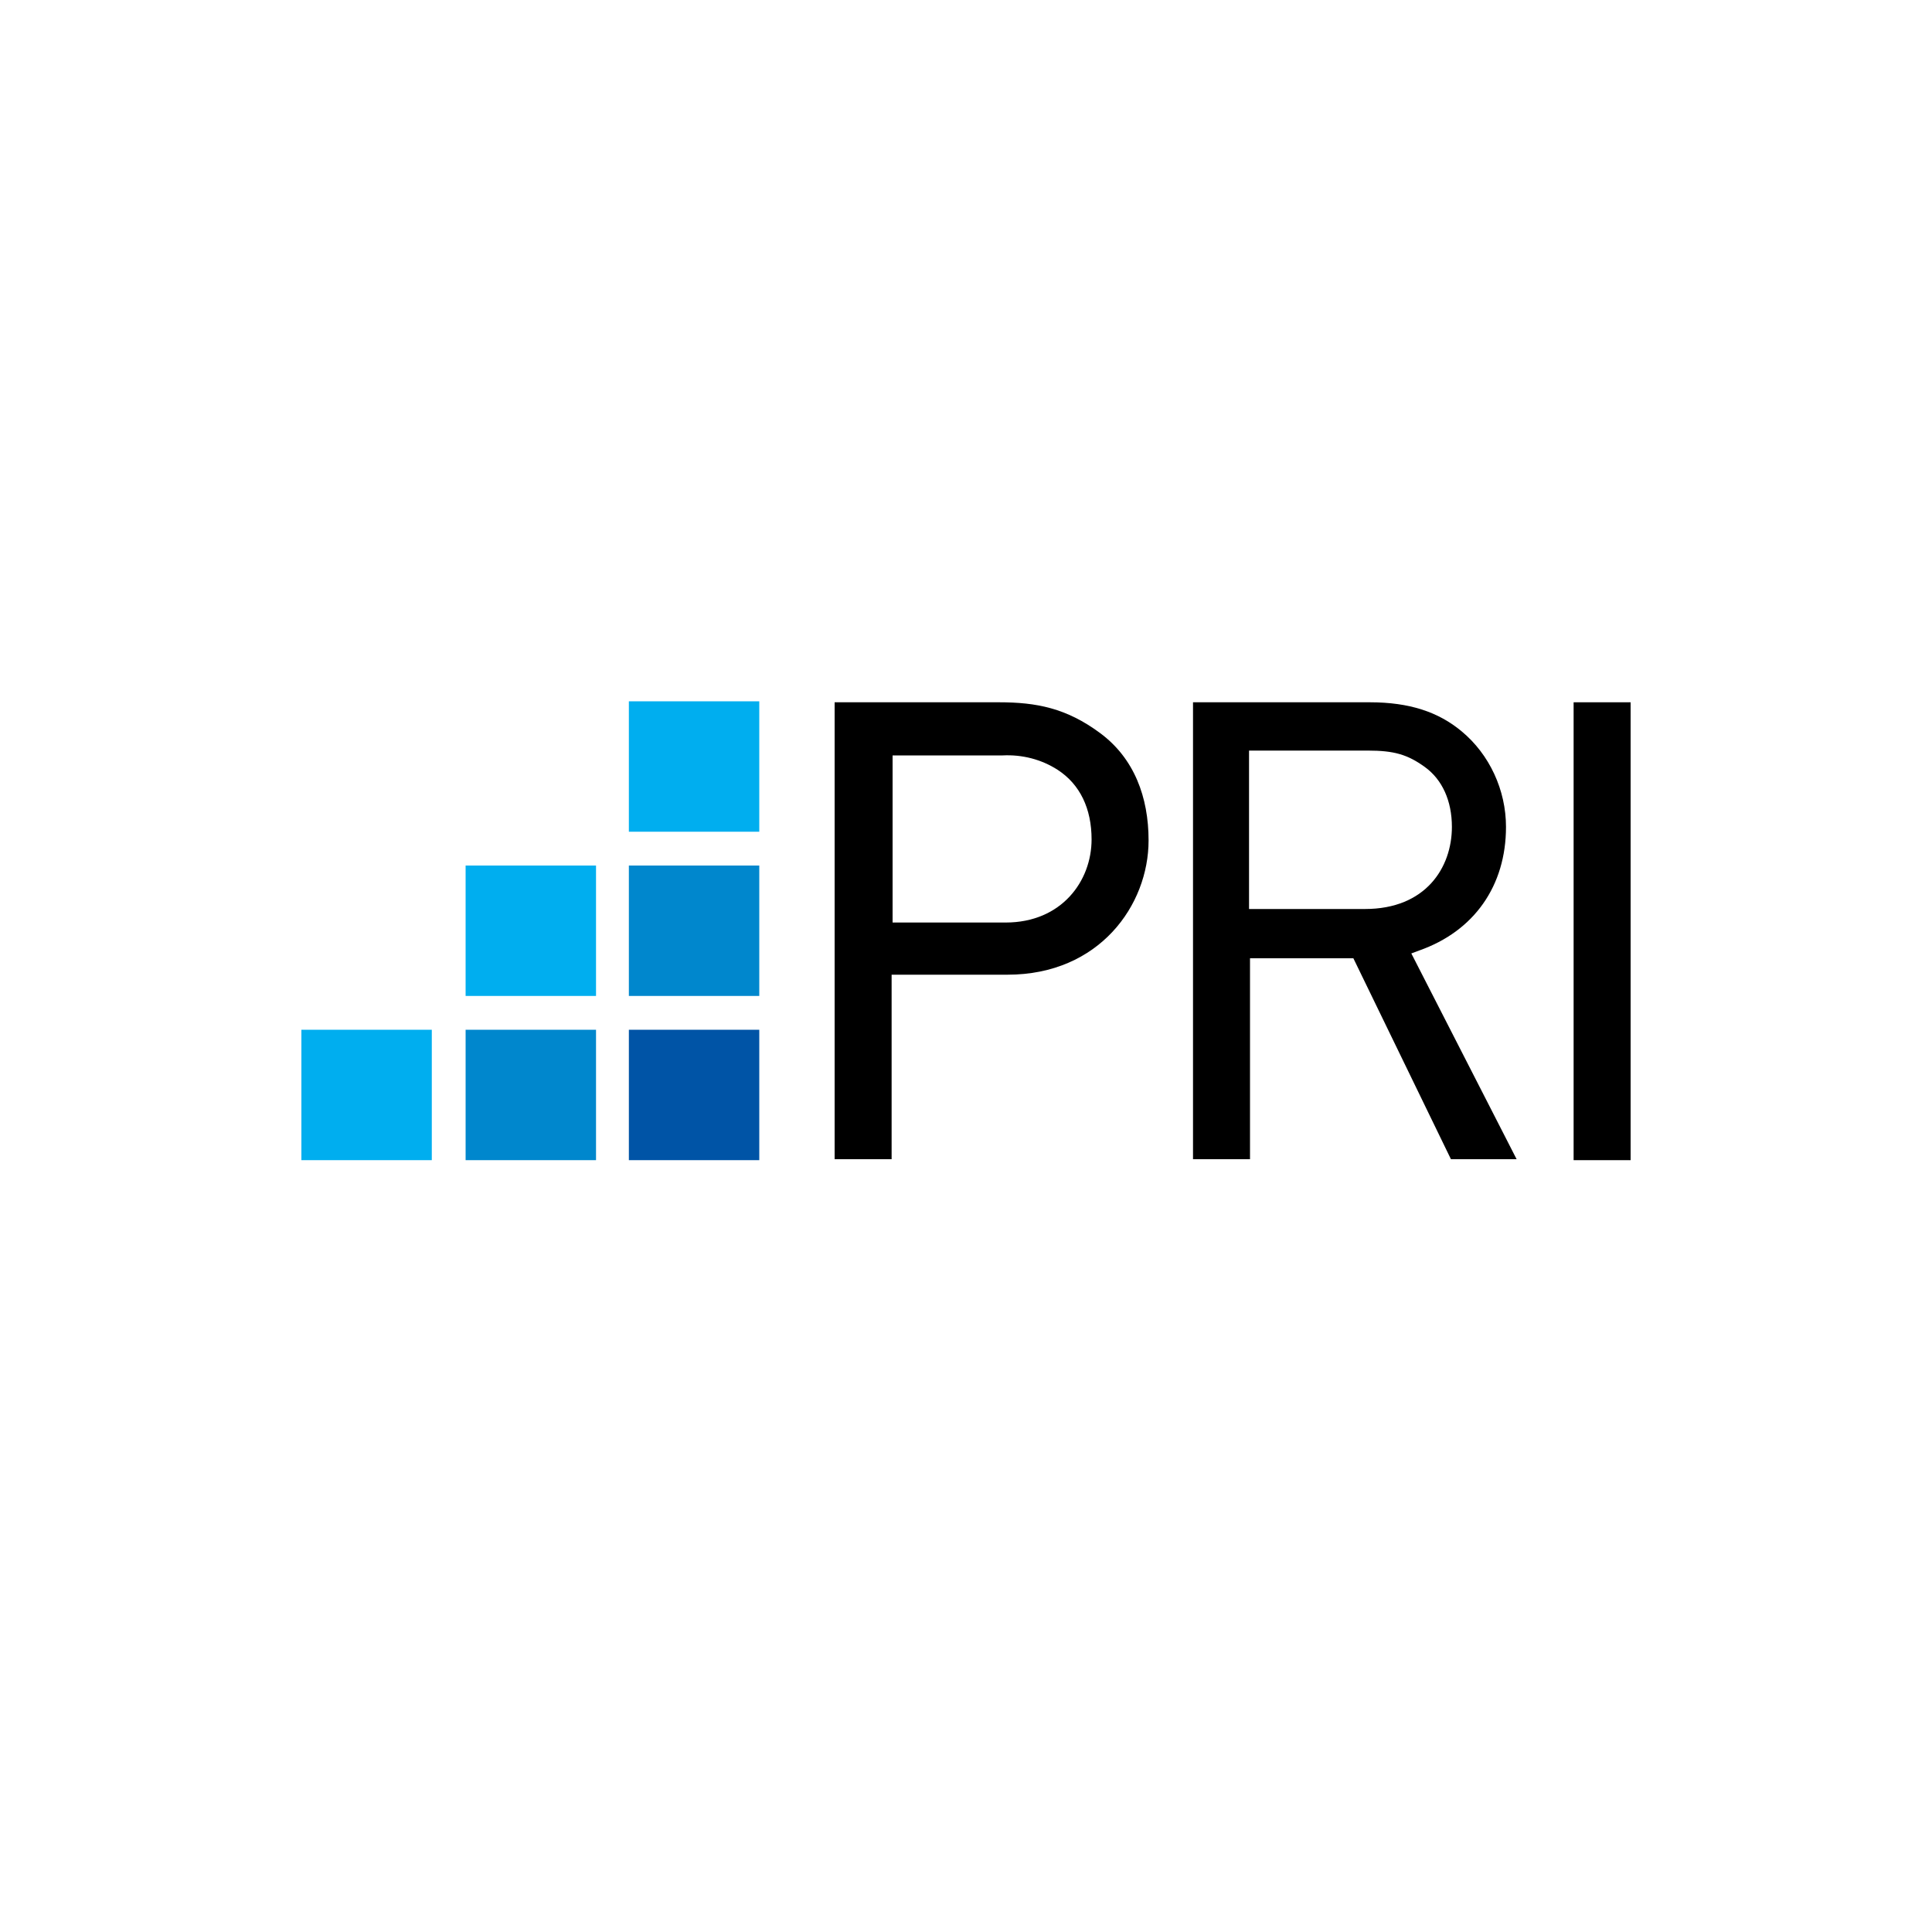 <?xml version="1.0" encoding="utf-8"?>
<!-- Generator: Adobe Illustrator 25.4.1, SVG Export Plug-In . SVG Version: 6.00 Build 0)  -->
<svg version="1.1" id="Ebene_1" xmlns="http://www.w3.org/2000/svg" xmlns:xlink="http://www.w3.org/1999/xlink" x="0px" y="0px"
	 viewBox="0 0 200 200" style="enable-background:new 0 0 200 200;" xml:space="preserve">
<style type="text/css">
	.st0{fill:#878787;}
	.st1{fill:#557D73;}
	.st2{fill:#BAAD81;}
	.st3{fill:#FFFFFF;}
	.st4{fill:#BBAE7B;}
	.st5{fill:#003A78;}
	.st6{fill-rule:evenodd;clip-rule:evenodd;fill:#231F20;}
	.st7{filter:url(#Adobe_OpacityMaskFilter);}
	.st8{fill-rule:evenodd;clip-rule:evenodd;fill:#FFFFFF;}
	.st9{mask:url(#mask-2_00000176041721878686622220000001211035276943543433_);fill-rule:evenodd;clip-rule:evenodd;fill:#231F20;}
	.st10{fill-rule:evenodd;clip-rule:evenodd;fill:#D82455;}
	.st11{fill:#010101;}
	.st12{clip-path:url(#SVGID_00000147902463440406099100000009382890840193710767_);}
	.st13{fill:#E70641;}
	.st14{fill:#231F20;}
	.st15{fill:#17304F;}
	.st16{fill:#C4124D;}
	.st17{fill:#12172B;}
	.st18{fill:#092036;}
	.st19{fill:#4F8FCB;}
	.st20{fill:#AAC8E1;}
	.st21{fill-rule:evenodd;clip-rule:evenodd;fill:#FD5C63;}
	.st22{fill-rule:evenodd;clip-rule:evenodd;fill:#29313A;}
	.st23{fill:#00AEEF;}
	.st24{fill:#0087CD;}
	.st25{fill:#0054A6;}
	.st26{fill:#009EDB;}
	.st27{fill:#56C02B;}
	.st28{fill:#DDA83A;}
	.st29{fill:#C5192D;}
	.st30{fill:#4C9F38;}
	.st31{fill:#3F7E44;}
	.st32{fill:#FCC30B;}
	.st33{fill:#FF3A21;}
	.st34{fill:#FD9D24;}
	.st35{fill:#0A97D9;}
	.st36{fill:#A21942;}
	.st37{fill:#26BDE2;}
	.st38{fill:#FD6925;}
	.st39{fill:#E5243B;}
	.st40{fill:#DD1367;}
	.st41{fill:#19486A;}
	.st42{fill:#BF8B2E;}
	.st43{fill:#00689D;}
</style>
<g>
	<rect x="65.1" y="72.6" class="st23" width="13.5" height="13.5"/>
	<rect x="65.1" y="89.6" class="st24" width="13.5" height="13.5"/>
	<rect x="65.1" y="106.6" class="st25" width="13.5" height="13.5"/>
	<rect x="48.2" y="89.6" class="st23" width="13.5" height="13.5"/>
	<rect x="48.2" y="106.6" class="st24" width="13.5" height="13.5"/>
	<rect x="31.2" y="106.6" class="st23" width="13.5" height="13.5"/>
	<path d="M92.4,95.5h11.7c5.8,0,8.9-4.3,8.9-8.6c0-3.2-1.2-5.7-3.5-7.2c-1.7-1.1-3.7-1.6-5.7-1.5H92.4V95.5z M86.4,120V72.7h17
		c3.9,0,7,0.6,10.5,3.2s5,6.6,5,11.1c0,6.7-5.1,13.9-14.6,13.9h-12V120L86.4,120z"/>
	<path d="M129.4,94.1h11.9c6.3,0,9-4.3,9-8.5c0-2.7-1-4.9-2.8-6.2s-3.2-1.7-5.9-1.7h-12.3V94.1z M150.2,120l-10.1-20.8h-10.7V120
		h-5.9V72.7h18.3c4.1,0,7.1,1,9.5,3c2.9,2.4,4.6,6.1,4.6,9.9c0,6.1-3.3,10.8-9,12.8l-0.8,0.3L157,120H150.2z"/>
	<rect x="162.9" y="72.7" width="5.9" height="47.4"/>
</g>
</svg>
